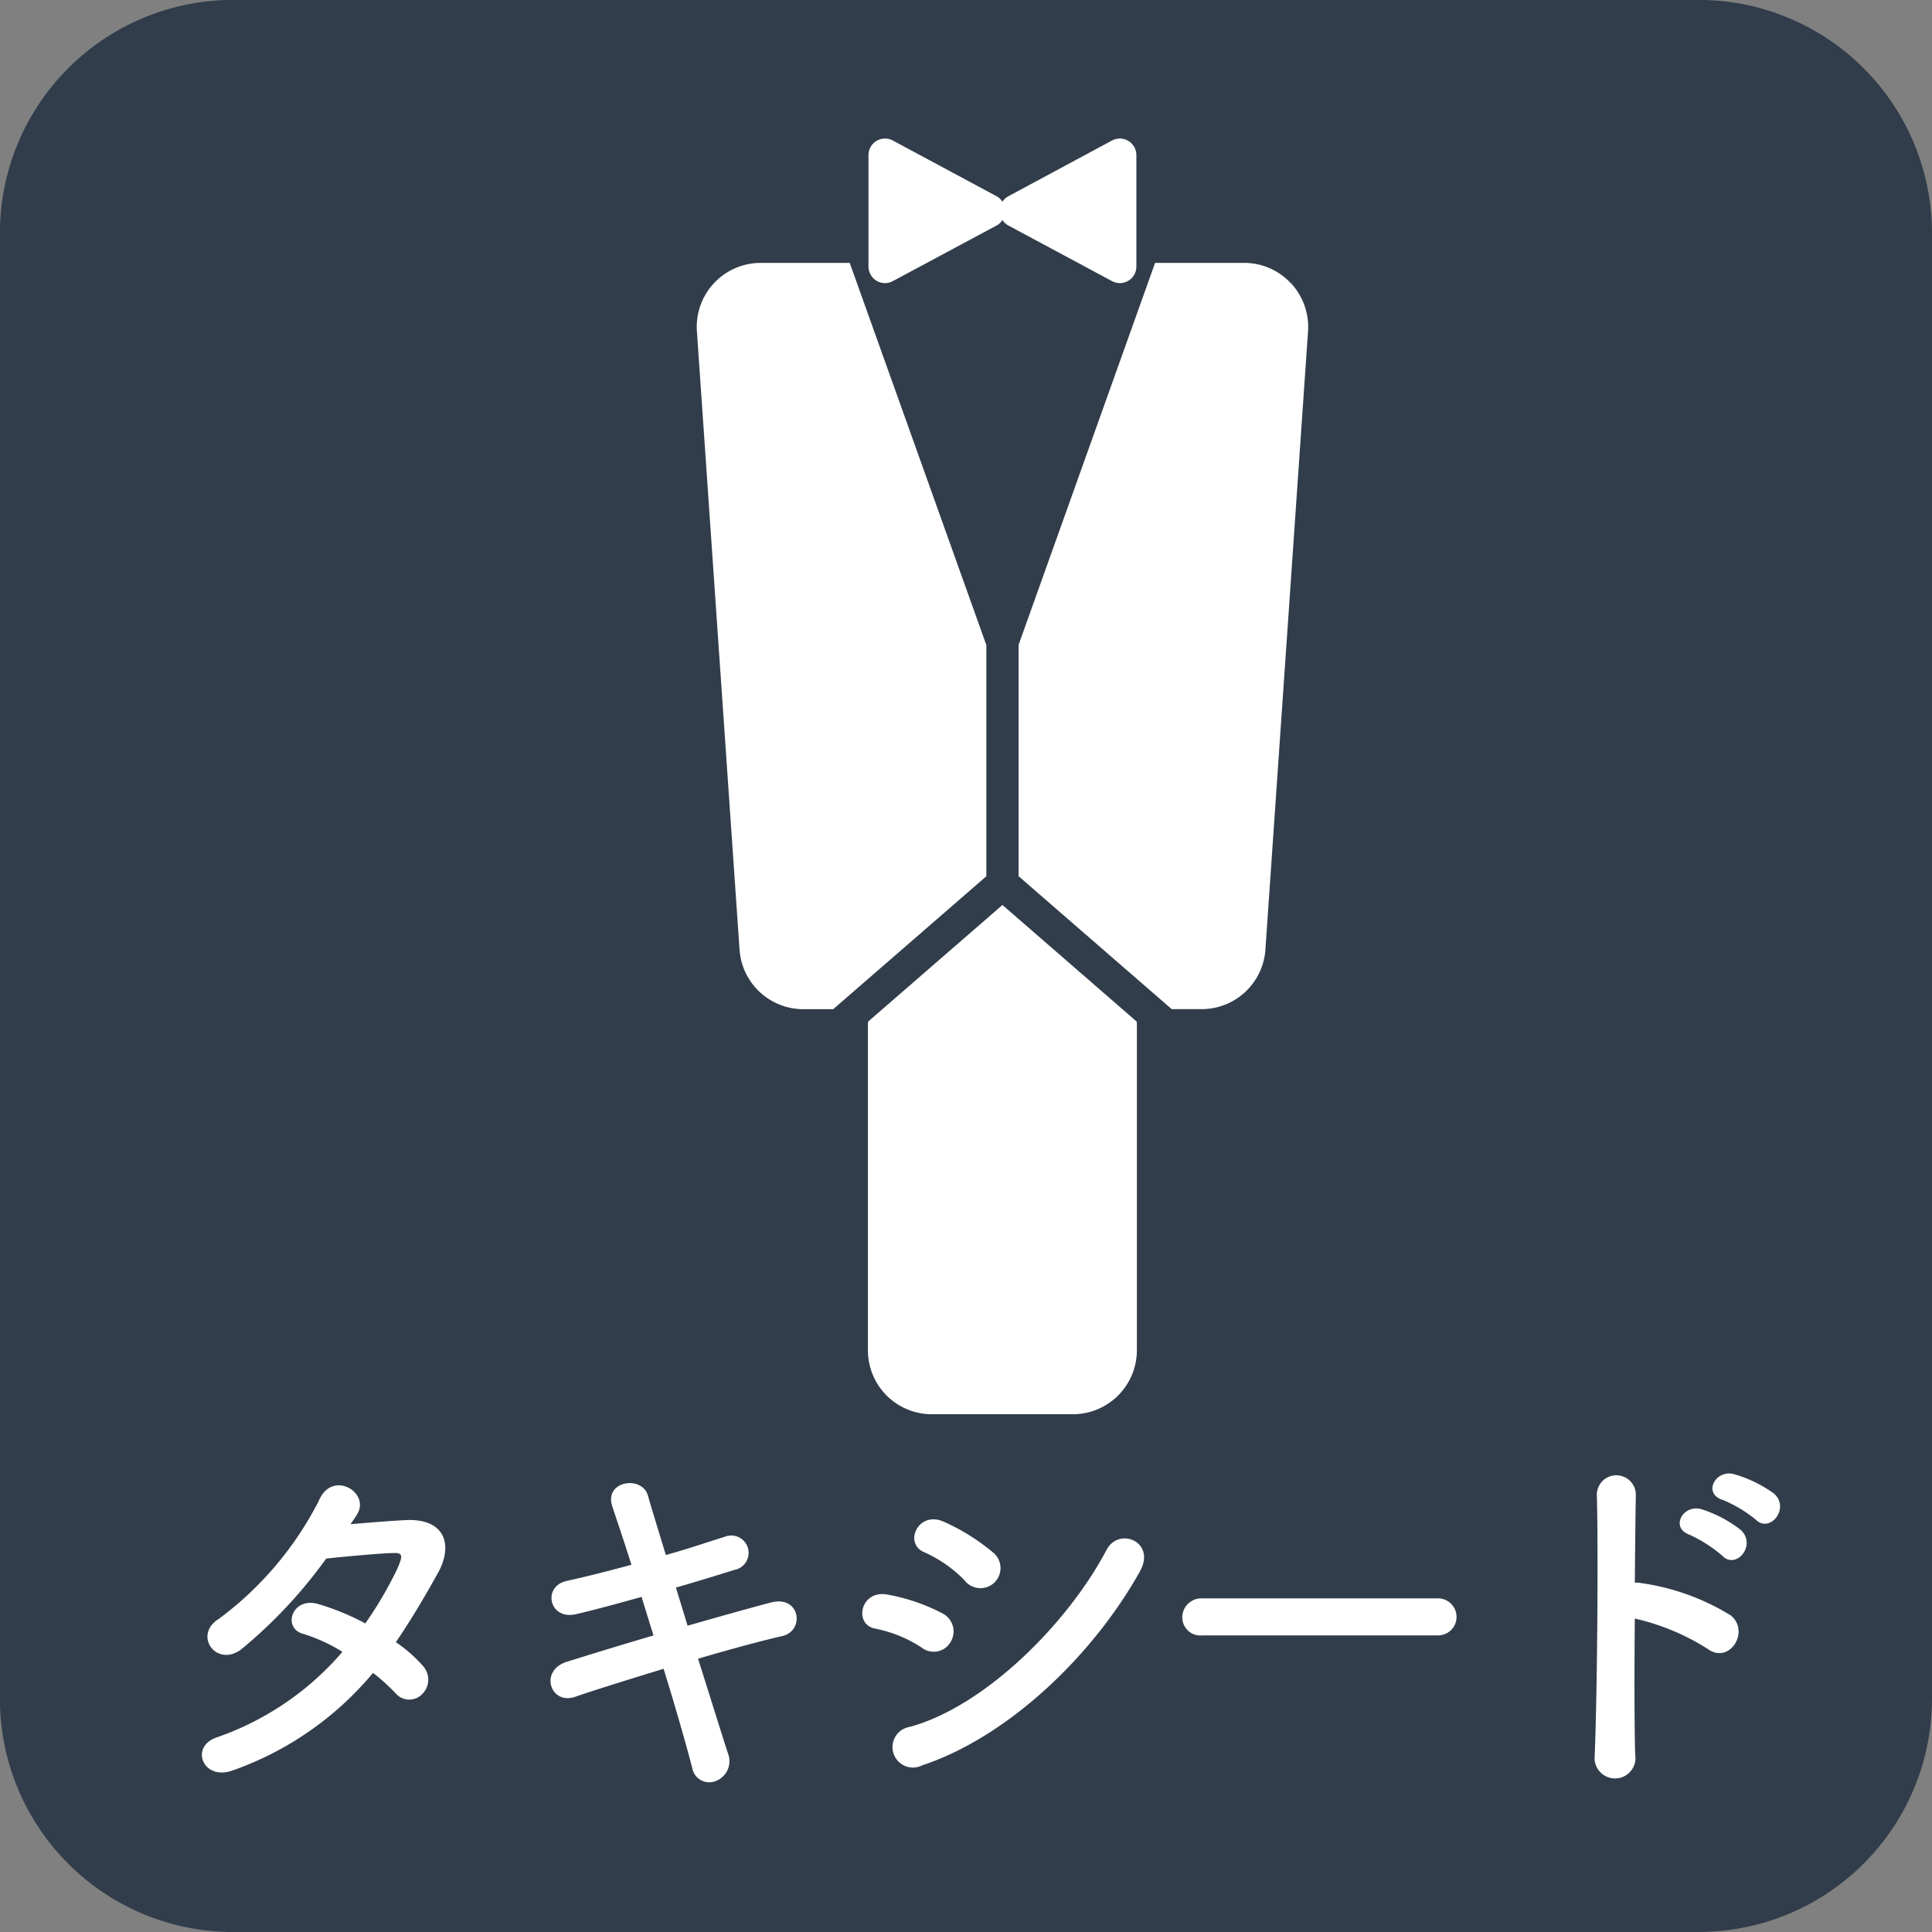 <svg xmlns="http://www.w3.org/2000/svg" width="75.58" height="75.581" viewBox="0 0 75.58 75.581">
  <rect x="0" y="0" width="75.58" height="75.581" fill="#808080" stroke="none"/>
  <g id="icon_cos01" transform="translate(-1398.072 -8207.803)">
    <path id="パス_727" data-name="パス 727" d="M1464.552,8283.384h-57.384a9.124,9.124,0,0,1-9.1-9.1V8216.9a9.125,9.125,0,0,1,9.1-9.1h57.384a9.128,9.128,0,0,1,9.1,9.1v57.381a9.127,9.127,0,0,1-9.1,9.1" fill="#313d4a"/>
    <path id="パス_728" data-name="パス 728" d="M1407.2,8277.052c-1.172.457-1.745-.923-.632-1.288a11.377,11.377,0,0,0,4.9-3.34,6.515,6.515,0,0,0-1.537-.705c-.825-.219-.442-1.46.584-1.168a9.733,9.733,0,0,1,1.847.76,14.9,14.9,0,0,0,1.23-2.092c.278-.605.219-.675-.16-.661-.588.016-2.1.161-2.6.217a18.719,18.719,0,0,1-3.354,3.576c-.978.673-1.847-.6-.847-1.216a13.256,13.256,0,0,0,3.909-4.612c.515-1.249,2.023-.341,1.508.511-.069.116-.161.248-.263.394.719-.055,1.526-.131,2.227-.161,1.507-.04,1.774,1.016,1.2,2.056-.541.979-1.085,1.887-1.654,2.723a5.421,5.421,0,0,1,1.055.924.792.792,0,0,1-.033,1.113.7.7,0,0,1-1.037-.044,7.748,7.748,0,0,0-.879-.792,12.583,12.583,0,0,1-5.464,3.807" fill="#fff"/>
    <path id="パス_729" data-name="パス 729" d="M1424.97,8271.4c1.187-.336,2.373-.676,3.271-.909,1.139-.292,1.332,1.117.423,1.317-.836.193-2.037.516-3.285.884.471,1.478.894,2.854,1.175,3.716a.829.829,0,0,1-.481,1.069.678.678,0,0,1-.924-.525c-.237-.909-.646-2.343-1.117-3.866-1.3.4-2.577.792-3.471,1.1-.967.321-1.405-1.04-.307-1.376.847-.266,2.081-.646,3.384-1.028-.161-.512-.321-1.026-.467-1.508-.909.252-1.8.5-2.563.675-1.055.249-1.336-1.084-.368-1.3.806-.175,1.671-.4,2.533-.631-.292-.937-.57-1.745-.748-2.285-.333-1,1.16-1.229,1.394-.424.146.526.412,1.362.7,2.326.833-.229,1.625-.5,2.311-.716a.679.679,0,1,1,.369,1.3c-.661.205-1.453.453-2.285.69Z" fill="#fff"/>
    <path id="パス_730" data-name="パス 730" d="M1434.141,8272.266a5.089,5.089,0,0,0-1.814-.748c-.88-.146-.6-1.541.467-1.333a7.457,7.457,0,0,1,2.139.73.791.791,0,0,1,.34,1.1.764.764,0,0,1-1.132.252m0,4.6a.8.8,0,1,1-.482-1.507c2.917-.793,6.169-4.017,7.706-6.933.485-.909,1.949-.307,1.3.851-1.876,3.351-5.2,6.489-8.527,7.589m1.7-7.209a5.133,5.133,0,0,0-1.6-1.128c-.836-.336-.252-1.643.748-1.2a8.154,8.154,0,0,1,1.946,1.216.785.785,0,1,1-1.1,1.113" fill="#fff"/>
    <path id="パス_731" data-name="パス 731" d="M1445.1,8271.78a.706.706,0,0,1-.777-.7.746.746,0,0,1,.777-.749h9.2a.725.725,0,1,1,0,1.449Z" fill="#fff"/>
    <path id="パス_732" data-name="パス 732" d="M1462.04,8276.438a.8.8,0,1,1-1.584.058c.1-2.373.146-8.114.084-10.224a.763.763,0,0,1,1.526.015c-.015.719-.026,1.993-.04,3.427a1.15,1.15,0,0,1,.244.019,9.1,9.1,0,0,1,3.519,1.271c.759.646-.077,1.92-.909,1.306a9.061,9.061,0,0,0-2.854-1.189c-.019,2.022-.019,4.132.014,5.319m2.121-8.6c-.774-.277-.234-1.216.482-.993a4.86,4.86,0,0,1,1.54.818c.613.6-.2,1.555-.734,1a5.369,5.369,0,0,0-1.288-.825m1.3-1.362c-.792-.248-.277-1.2.442-1.007a5.077,5.077,0,0,1,1.566.759c.646.573-.161,1.566-.705,1.026a5.182,5.182,0,0,0-1.3-.778" fill="#fff"/>
    <path id="パス_733" data-name="パス 733" d="M1448.574,8218.887a2.491,2.491,0,0,0-1.832-.8h-3.483l-5.34,14.944v9.049l5.99,5.2h1.165a2.5,2.5,0,0,0,2.5-2.318l1.668-24.189a2.52,2.52,0,0,0-.664-1.888" fill="#fff"/>
    <path id="パス_734" data-name="パス 734" d="M1436.658,8233.039l-5.344-14.951h-3.478a2.5,2.5,0,0,0-2.5,2.687l1.668,24.189a2.5,2.5,0,0,0,2.5,2.318h1.164l5.99-5.2Z" fill="#fff"/>
    <path id="パス_735" data-name="パス 735" d="M1437.288,8243.206l-5.252,4.559c0,.025-.011.047-.011.077v12.786a2.5,2.5,0,0,0,2.5,2.5h5.522a2.505,2.505,0,0,0,2.5-2.5v-12.786a.564.564,0,0,0-.011-.077Z" fill="#fff"/>
    <path id="パス_736" data-name="パス 736" d="M1433,8218.8l4.066-2.179a.6.6,0,0,0,.219-.212.667.667,0,0,0,.227.212l4.062,2.179a.646.646,0,0,0,.953-.569v-4.362a.647.647,0,0,0-.953-.569l-4.062,2.184a.667.667,0,0,0-.227.212.6.6,0,0,0-.219-.212L1433,8213.3a.647.647,0,0,0-.953.569v4.362a.655.655,0,0,0,.314.555.643.643,0,0,0,.639.015" fill="#fff"/>
  </g>
</svg>
